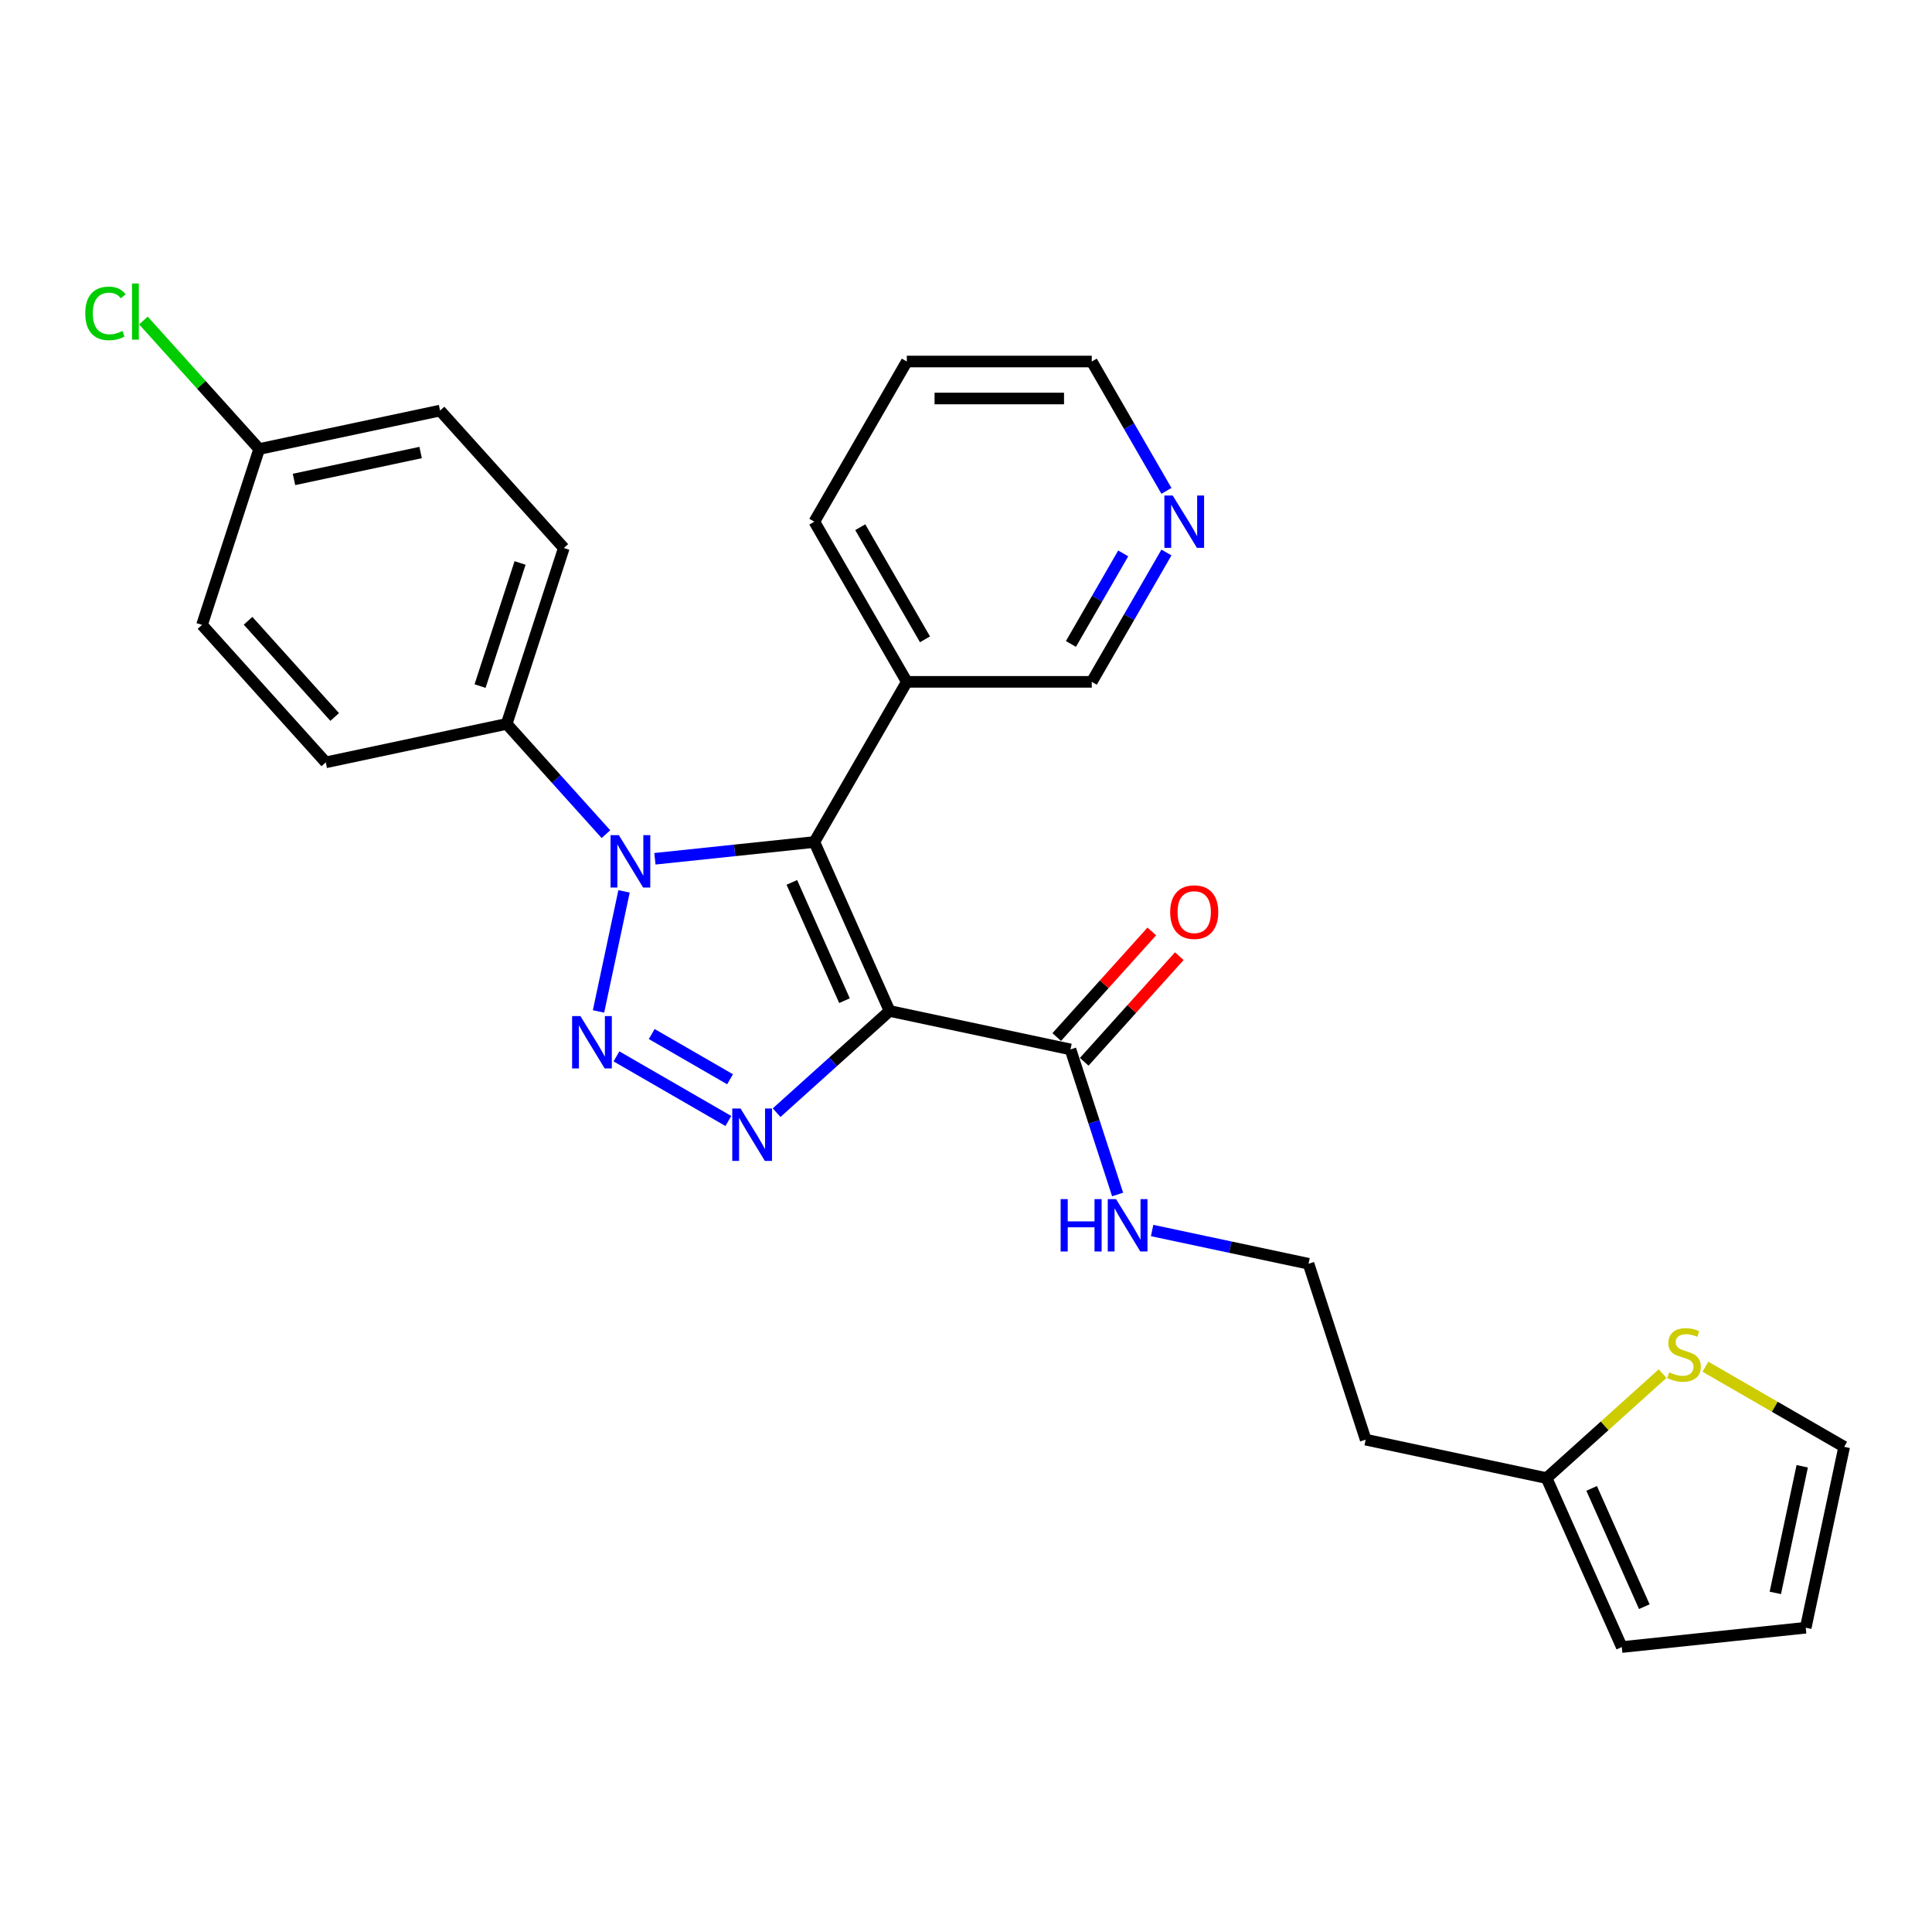 <?xml version='1.0' encoding='iso-8859-1'?>
<svg version='1.1' baseProfile='full'
              xmlns='http://www.w3.org/2000/svg'
                      xmlns:rdkit='http://www.rdkit.org/xml'
                      xmlns:xlink='http://www.w3.org/1999/xlink'
                  xml:space='preserve'
width='1000px' height='1000px' viewBox='0 0 1000 1000'>
<!-- END OF HEADER -->
<rect style='opacity:1.0;fill:#FFFFFF;stroke:none' width='1000' height='1000' x='0' y='0'> </rect>
<path class='bond-1' d='M 460.441,523.274 L 421.506,435.824' style='fill:none;fill-rule:evenodd;stroke:#000000;stroke-width:6px;stroke-linecap:butt;stroke-linejoin:miter;stroke-opacity:1' />
<path class='bond-1' d='M 437.111,517.943 L 409.856,456.728' style='fill:none;fill-rule:evenodd;stroke:#000000;stroke-width:6px;stroke-linecap:butt;stroke-linejoin:miter;stroke-opacity:1' />
<path class='bond-3' d='M 460.441,523.274 L 431.209,549.595' style='fill:none;fill-rule:evenodd;stroke:#000000;stroke-width:6px;stroke-linecap:butt;stroke-linejoin:miter;stroke-opacity:1' />
<path class='bond-3' d='M 431.209,549.595 L 401.977,575.915' style='fill:none;fill-rule:evenodd;stroke:#0000FF;stroke-width:6px;stroke-linecap:butt;stroke-linejoin:miter;stroke-opacity:1' />
<path class='bond-4' d='M 460.441,523.274 L 554.076,543.176' style='fill:none;fill-rule:evenodd;stroke:#000000;stroke-width:6px;stroke-linecap:butt;stroke-linejoin:miter;stroke-opacity:1' />
<path class='bond-0' d='M 319.076,546.782 L 376.995,580.221' style='fill:none;fill-rule:evenodd;stroke:#0000FF;stroke-width:6px;stroke-linecap:butt;stroke-linejoin:miter;stroke-opacity:1' />
<path class='bond-0' d='M 337.336,535.217 L 377.88,558.625' style='fill:none;fill-rule:evenodd;stroke:#0000FF;stroke-width:6px;stroke-linecap:butt;stroke-linejoin:miter;stroke-opacity:1' />
<path class='bond-27' d='M 309.792,523.516 L 323.001,461.37' style='fill:none;fill-rule:evenodd;stroke:#0000FF;stroke-width:6px;stroke-linecap:butt;stroke-linejoin:miter;stroke-opacity:1' />
<path class='bond-2' d='M 421.506,435.824 L 380.242,440.161' style='fill:none;fill-rule:evenodd;stroke:#000000;stroke-width:6px;stroke-linecap:butt;stroke-linejoin:miter;stroke-opacity:1' />
<path class='bond-2' d='M 380.242,440.161 L 338.979,444.498' style='fill:none;fill-rule:evenodd;stroke:#0000FF;stroke-width:6px;stroke-linecap:butt;stroke-linejoin:miter;stroke-opacity:1' />
<path class='bond-5' d='M 421.506,435.824 L 469.369,352.923' style='fill:none;fill-rule:evenodd;stroke:#000000;stroke-width:6px;stroke-linecap:butt;stroke-linejoin:miter;stroke-opacity:1' />
<path class='bond-6' d='M 313.63,431.754 L 287.941,403.223' style='fill:none;fill-rule:evenodd;stroke:#0000FF;stroke-width:6px;stroke-linecap:butt;stroke-linejoin:miter;stroke-opacity:1' />
<path class='bond-6' d='M 287.941,403.223 L 262.251,374.692' style='fill:none;fill-rule:evenodd;stroke:#000000;stroke-width:6px;stroke-linecap:butt;stroke-linejoin:miter;stroke-opacity:1' />
<path class='bond-10' d='M 561.189,549.582 L 585.797,522.252' style='fill:none;fill-rule:evenodd;stroke:#000000;stroke-width:6px;stroke-linecap:butt;stroke-linejoin:miter;stroke-opacity:1' />
<path class='bond-10' d='M 585.797,522.252 L 610.405,494.922' style='fill:none;fill-rule:evenodd;stroke:#FF0000;stroke-width:6px;stroke-linecap:butt;stroke-linejoin:miter;stroke-opacity:1' />
<path class='bond-10' d='M 546.962,536.771 L 571.57,509.441' style='fill:none;fill-rule:evenodd;stroke:#000000;stroke-width:6px;stroke-linecap:butt;stroke-linejoin:miter;stroke-opacity:1' />
<path class='bond-10' d='M 571.57,509.441 L 596.177,482.112' style='fill:none;fill-rule:evenodd;stroke:#FF0000;stroke-width:6px;stroke-linecap:butt;stroke-linejoin:miter;stroke-opacity:1' />
<path class='bond-14' d='M 554.076,543.176 L 566.275,580.723' style='fill:none;fill-rule:evenodd;stroke:#000000;stroke-width:6px;stroke-linecap:butt;stroke-linejoin:miter;stroke-opacity:1' />
<path class='bond-14' d='M 566.275,580.723 L 578.475,618.269' style='fill:none;fill-rule:evenodd;stroke:#0000FF;stroke-width:6px;stroke-linecap:butt;stroke-linejoin:miter;stroke-opacity:1' />
<path class='bond-22' d='M 469.369,352.923 L 565.095,352.923' style='fill:none;fill-rule:evenodd;stroke:#000000;stroke-width:6px;stroke-linecap:butt;stroke-linejoin:miter;stroke-opacity:1' />
<path class='bond-24' d='M 469.369,352.923 L 421.506,270.021' style='fill:none;fill-rule:evenodd;stroke:#000000;stroke-width:6px;stroke-linecap:butt;stroke-linejoin:miter;stroke-opacity:1' />
<path class='bond-24' d='M 478.77,330.915 L 445.266,272.884' style='fill:none;fill-rule:evenodd;stroke:#000000;stroke-width:6px;stroke-linecap:butt;stroke-linejoin:miter;stroke-opacity:1' />
<path class='bond-15' d='M 262.251,374.692 L 291.832,283.651' style='fill:none;fill-rule:evenodd;stroke:#000000;stroke-width:6px;stroke-linecap:butt;stroke-linejoin:miter;stroke-opacity:1' />
<path class='bond-15' d='M 248.48,355.119 L 269.187,291.391' style='fill:none;fill-rule:evenodd;stroke:#000000;stroke-width:6px;stroke-linecap:butt;stroke-linejoin:miter;stroke-opacity:1' />
<path class='bond-16' d='M 262.251,374.692 L 168.617,394.594' style='fill:none;fill-rule:evenodd;stroke:#000000;stroke-width:6px;stroke-linecap:butt;stroke-linejoin:miter;stroke-opacity:1' />
<path class='bond-7' d='M 860.559,710.991 L 830.533,738.027' style='fill:none;fill-rule:evenodd;stroke:#CCCC00;stroke-width:6px;stroke-linecap:butt;stroke-linejoin:miter;stroke-opacity:1' />
<path class='bond-7' d='M 830.533,738.027 L 800.506,765.063' style='fill:none;fill-rule:evenodd;stroke:#000000;stroke-width:6px;stroke-linecap:butt;stroke-linejoin:miter;stroke-opacity:1' />
<path class='bond-9' d='M 882.729,707.41 L 918.637,728.142' style='fill:none;fill-rule:evenodd;stroke:#CCCC00;stroke-width:6px;stroke-linecap:butt;stroke-linejoin:miter;stroke-opacity:1' />
<path class='bond-9' d='M 918.637,728.142 L 954.545,748.873' style='fill:none;fill-rule:evenodd;stroke:#000000;stroke-width:6px;stroke-linecap:butt;stroke-linejoin:miter;stroke-opacity:1' />
<path class='bond-8' d='M 800.506,765.063 L 706.872,745.161' style='fill:none;fill-rule:evenodd;stroke:#000000;stroke-width:6px;stroke-linecap:butt;stroke-linejoin:miter;stroke-opacity:1' />
<path class='bond-11' d='M 800.506,765.063 L 839.441,852.514' style='fill:none;fill-rule:evenodd;stroke:#000000;stroke-width:6px;stroke-linecap:butt;stroke-linejoin:miter;stroke-opacity:1' />
<path class='bond-11' d='M 823.836,770.394 L 851.091,831.609' style='fill:none;fill-rule:evenodd;stroke:#000000;stroke-width:6px;stroke-linecap:butt;stroke-linejoin:miter;stroke-opacity:1' />
<path class='bond-30' d='M 954.545,748.873 L 934.643,842.507' style='fill:none;fill-rule:evenodd;stroke:#000000;stroke-width:6px;stroke-linecap:butt;stroke-linejoin:miter;stroke-opacity:1' />
<path class='bond-30' d='M 932.833,758.938 L 918.901,824.482' style='fill:none;fill-rule:evenodd;stroke:#000000;stroke-width:6px;stroke-linecap:butt;stroke-linejoin:miter;stroke-opacity:1' />
<path class='bond-13' d='M 839.441,852.514 L 934.643,842.507' style='fill:none;fill-rule:evenodd;stroke:#000000;stroke-width:6px;stroke-linecap:butt;stroke-linejoin:miter;stroke-opacity:1' />
<path class='bond-12' d='M 603.751,285.969 L 584.423,319.446' style='fill:none;fill-rule:evenodd;stroke:#0000FF;stroke-width:6px;stroke-linecap:butt;stroke-linejoin:miter;stroke-opacity:1' />
<path class='bond-12' d='M 584.423,319.446 L 565.095,352.923' style='fill:none;fill-rule:evenodd;stroke:#000000;stroke-width:6px;stroke-linecap:butt;stroke-linejoin:miter;stroke-opacity:1' />
<path class='bond-12' d='M 581.372,286.44 L 567.843,309.873' style='fill:none;fill-rule:evenodd;stroke:#0000FF;stroke-width:6px;stroke-linecap:butt;stroke-linejoin:miter;stroke-opacity:1' />
<path class='bond-12' d='M 567.843,309.873 L 554.313,333.307' style='fill:none;fill-rule:evenodd;stroke:#000000;stroke-width:6px;stroke-linecap:butt;stroke-linejoin:miter;stroke-opacity:1' />
<path class='bond-28' d='M 603.751,254.073 L 584.423,220.597' style='fill:none;fill-rule:evenodd;stroke:#0000FF;stroke-width:6px;stroke-linecap:butt;stroke-linejoin:miter;stroke-opacity:1' />
<path class='bond-28' d='M 584.423,220.597 L 565.095,187.12' style='fill:none;fill-rule:evenodd;stroke:#000000;stroke-width:6px;stroke-linecap:butt;stroke-linejoin:miter;stroke-opacity:1' />
<path class='bond-19' d='M 596.331,636.911 L 636.811,645.516' style='fill:none;fill-rule:evenodd;stroke:#0000FF;stroke-width:6px;stroke-linecap:butt;stroke-linejoin:miter;stroke-opacity:1' />
<path class='bond-19' d='M 636.811,645.516 L 677.291,654.12' style='fill:none;fill-rule:evenodd;stroke:#000000;stroke-width:6px;stroke-linecap:butt;stroke-linejoin:miter;stroke-opacity:1' />
<path class='bond-20' d='M 291.832,283.651 L 227.779,212.512' style='fill:none;fill-rule:evenodd;stroke:#000000;stroke-width:6px;stroke-linecap:butt;stroke-linejoin:miter;stroke-opacity:1' />
<path class='bond-21' d='M 168.617,394.594 L 104.564,323.456' style='fill:none;fill-rule:evenodd;stroke:#000000;stroke-width:6px;stroke-linecap:butt;stroke-linejoin:miter;stroke-opacity:1' />
<path class='bond-21' d='M 173.237,371.113 L 128.399,321.316' style='fill:none;fill-rule:evenodd;stroke:#000000;stroke-width:6px;stroke-linecap:butt;stroke-linejoin:miter;stroke-opacity:1' />
<path class='bond-17' d='M 706.872,745.161 L 677.291,654.12' style='fill:none;fill-rule:evenodd;stroke:#000000;stroke-width:6px;stroke-linecap:butt;stroke-linejoin:miter;stroke-opacity:1' />
<path class='bond-18' d='M 134.145,232.415 L 104.564,323.456' style='fill:none;fill-rule:evenodd;stroke:#000000;stroke-width:6px;stroke-linecap:butt;stroke-linejoin:miter;stroke-opacity:1' />
<path class='bond-23' d='M 134.145,232.415 L 104.195,199.153' style='fill:none;fill-rule:evenodd;stroke:#000000;stroke-width:6px;stroke-linecap:butt;stroke-linejoin:miter;stroke-opacity:1' />
<path class='bond-23' d='M 104.195,199.153 L 74.246,165.891' style='fill:none;fill-rule:evenodd;stroke:#00CC00;stroke-width:6px;stroke-linecap:butt;stroke-linejoin:miter;stroke-opacity:1' />
<path class='bond-29' d='M 134.145,232.415 L 227.779,212.512' style='fill:none;fill-rule:evenodd;stroke:#000000;stroke-width:6px;stroke-linecap:butt;stroke-linejoin:miter;stroke-opacity:1' />
<path class='bond-29' d='M 152.17,248.156 L 217.714,234.225' style='fill:none;fill-rule:evenodd;stroke:#000000;stroke-width:6px;stroke-linecap:butt;stroke-linejoin:miter;stroke-opacity:1' />
<path class='bond-26' d='M 421.506,270.021 L 469.369,187.12' style='fill:none;fill-rule:evenodd;stroke:#000000;stroke-width:6px;stroke-linecap:butt;stroke-linejoin:miter;stroke-opacity:1' />
<path class='bond-25' d='M 565.095,187.12 L 469.369,187.12' style='fill:none;fill-rule:evenodd;stroke:#000000;stroke-width:6px;stroke-linecap:butt;stroke-linejoin:miter;stroke-opacity:1' />
<path class='bond-25' d='M 550.736,206.265 L 483.728,206.265' style='fill:none;fill-rule:evenodd;stroke:#000000;stroke-width:6px;stroke-linecap:butt;stroke-linejoin:miter;stroke-opacity:1' />
<path  class='atom-1' d='M 300.409 525.909
L 309.293 540.268
Q 310.173 541.685, 311.59 544.25
Q 313.007 546.816, 313.083 546.969
L 313.083 525.909
L 316.683 525.909
L 316.683 553.019
L 312.969 553.019
L 303.434 537.32
Q 302.324 535.482, 301.137 533.376
Q 299.988 531.27, 299.644 530.619
L 299.644 553.019
L 296.121 553.019
L 296.121 525.909
L 300.409 525.909
' fill='#0000FF'/>
<path  class='atom-3' d='M 320.312 432.275
L 329.195 446.634
Q 330.076 448.051, 331.493 450.616
Q 332.909 453.182, 332.986 453.335
L 332.986 432.275
L 336.585 432.275
L 336.585 459.385
L 332.871 459.385
L 323.337 443.686
Q 322.226 441.848, 321.039 439.742
Q 319.891 437.636, 319.546 436.985
L 319.546 459.385
L 316.023 459.385
L 316.023 432.275
L 320.312 432.275
' fill='#0000FF'/>
<path  class='atom-4' d='M 383.311 573.772
L 392.194 588.131
Q 393.075 589.548, 394.491 592.113
Q 395.908 594.679, 395.985 594.832
L 395.985 573.772
L 399.584 573.772
L 399.584 600.882
L 395.87 600.882
L 386.336 585.183
Q 385.225 583.345, 384.038 581.239
Q 382.889 579.133, 382.545 578.482
L 382.545 600.882
L 379.022 600.882
L 379.022 573.772
L 383.311 573.772
' fill='#0000FF'/>
<path  class='atom-8' d='M 863.986 710.315
Q 864.292 710.43, 865.556 710.966
Q 866.82 711.502, 868.198 711.846
Q 869.615 712.153, 870.993 712.153
Q 873.559 712.153, 875.052 710.927
Q 876.545 709.664, 876.545 707.481
Q 876.545 705.988, 875.78 705.069
Q 875.052 704.15, 873.903 703.652
Q 872.755 703.154, 870.84 702.58
Q 868.428 701.853, 866.973 701.163
Q 865.556 700.474, 864.522 699.019
Q 863.527 697.564, 863.527 695.113
Q 863.527 691.706, 865.824 689.6
Q 868.16 687.494, 872.755 687.494
Q 875.894 687.494, 879.456 688.987
L 878.575 691.935
Q 875.32 690.595, 872.87 690.595
Q 870.228 690.595, 868.772 691.706
Q 867.317 692.778, 867.356 694.654
Q 867.356 696.109, 868.083 696.99
Q 868.849 697.87, 869.921 698.368
Q 871.032 698.866, 872.87 699.44
Q 875.32 700.206, 876.775 700.972
Q 878.23 701.738, 879.264 703.308
Q 880.336 704.839, 880.336 707.481
Q 880.336 711.234, 877.809 713.263
Q 875.32 715.254, 871.146 715.254
Q 868.734 715.254, 866.896 714.718
Q 865.097 714.22, 862.952 713.34
L 863.986 710.315
' fill='#CCCC00'/>
<path  class='atom-11' d='M 605.684 472.115
Q 605.684 465.605, 608.901 461.968
Q 612.117 458.33, 618.129 458.33
Q 624.14 458.33, 627.357 461.968
Q 630.573 465.605, 630.573 472.115
Q 630.573 478.701, 627.318 482.453
Q 624.064 486.167, 618.129 486.167
Q 612.155 486.167, 608.901 482.453
Q 605.684 478.739, 605.684 472.115
M 618.129 483.104
Q 622.264 483.104, 624.485 480.347
Q 626.744 477.552, 626.744 472.115
Q 626.744 466.792, 624.485 464.112
Q 622.264 461.393, 618.129 461.393
Q 613.993 461.393, 611.734 464.074
Q 609.513 466.754, 609.513 472.115
Q 609.513 477.59, 611.734 480.347
Q 613.993 483.104, 618.129 483.104
' fill='#FF0000'/>
<path  class='atom-13' d='M 606.966 256.467
L 615.849 270.826
Q 616.73 272.242, 618.147 274.808
Q 619.563 277.373, 619.64 277.526
L 619.64 256.467
L 623.239 256.467
L 623.239 283.576
L 619.525 283.576
L 609.991 267.877
Q 608.88 266.039, 607.693 263.933
Q 606.545 261.827, 606.2 261.176
L 606.2 283.576
L 602.677 283.576
L 602.677 256.467
L 606.966 256.467
' fill='#0000FF'/>
<path  class='atom-15' d='M 548.985 620.663
L 552.66 620.663
L 552.66 632.188
L 566.522 632.188
L 566.522 620.663
L 570.197 620.663
L 570.197 647.772
L 566.522 647.772
L 566.522 635.251
L 552.66 635.251
L 552.66 647.772
L 548.985 647.772
L 548.985 620.663
' fill='#0000FF'/>
<path  class='atom-15' d='M 577.664 620.663
L 586.547 635.021
Q 587.428 636.438, 588.845 639.004
Q 590.262 641.569, 590.338 641.722
L 590.338 620.663
L 593.938 620.663
L 593.938 647.772
L 590.223 647.772
L 580.689 632.073
Q 579.579 630.235, 578.392 628.129
Q 577.243 626.023, 576.898 625.372
L 576.898 647.772
L 573.376 647.772
L 573.376 620.663
L 577.664 620.663
' fill='#0000FF'/>
<path  class='atom-24' d='M 44.13 162.215
Q 44.13 155.476, 47.27 151.953
Q 50.449 148.392, 56.46 148.392
Q 62.05 148.392, 65.037 152.336
L 62.51 154.403
Q 60.327 151.532, 56.46 151.532
Q 52.363 151.532, 50.18 154.289
Q 48.036 157.007, 48.036 162.215
Q 48.036 167.575, 50.257 170.332
Q 52.516 173.089, 56.881 173.089
Q 59.868 173.089, 63.352 171.29
L 64.424 174.161
Q 63.008 175.08, 60.864 175.616
Q 58.719 176.152, 56.345 176.152
Q 50.449 176.152, 47.27 172.553
Q 44.13 168.954, 44.13 162.215
' fill='#00CC00'/>
<path  class='atom-24' d='M 68.33 146.745
L 71.853 146.745
L 71.853 175.808
L 68.33 175.808
L 68.33 146.745
' fill='#00CC00'/>
</svg>
